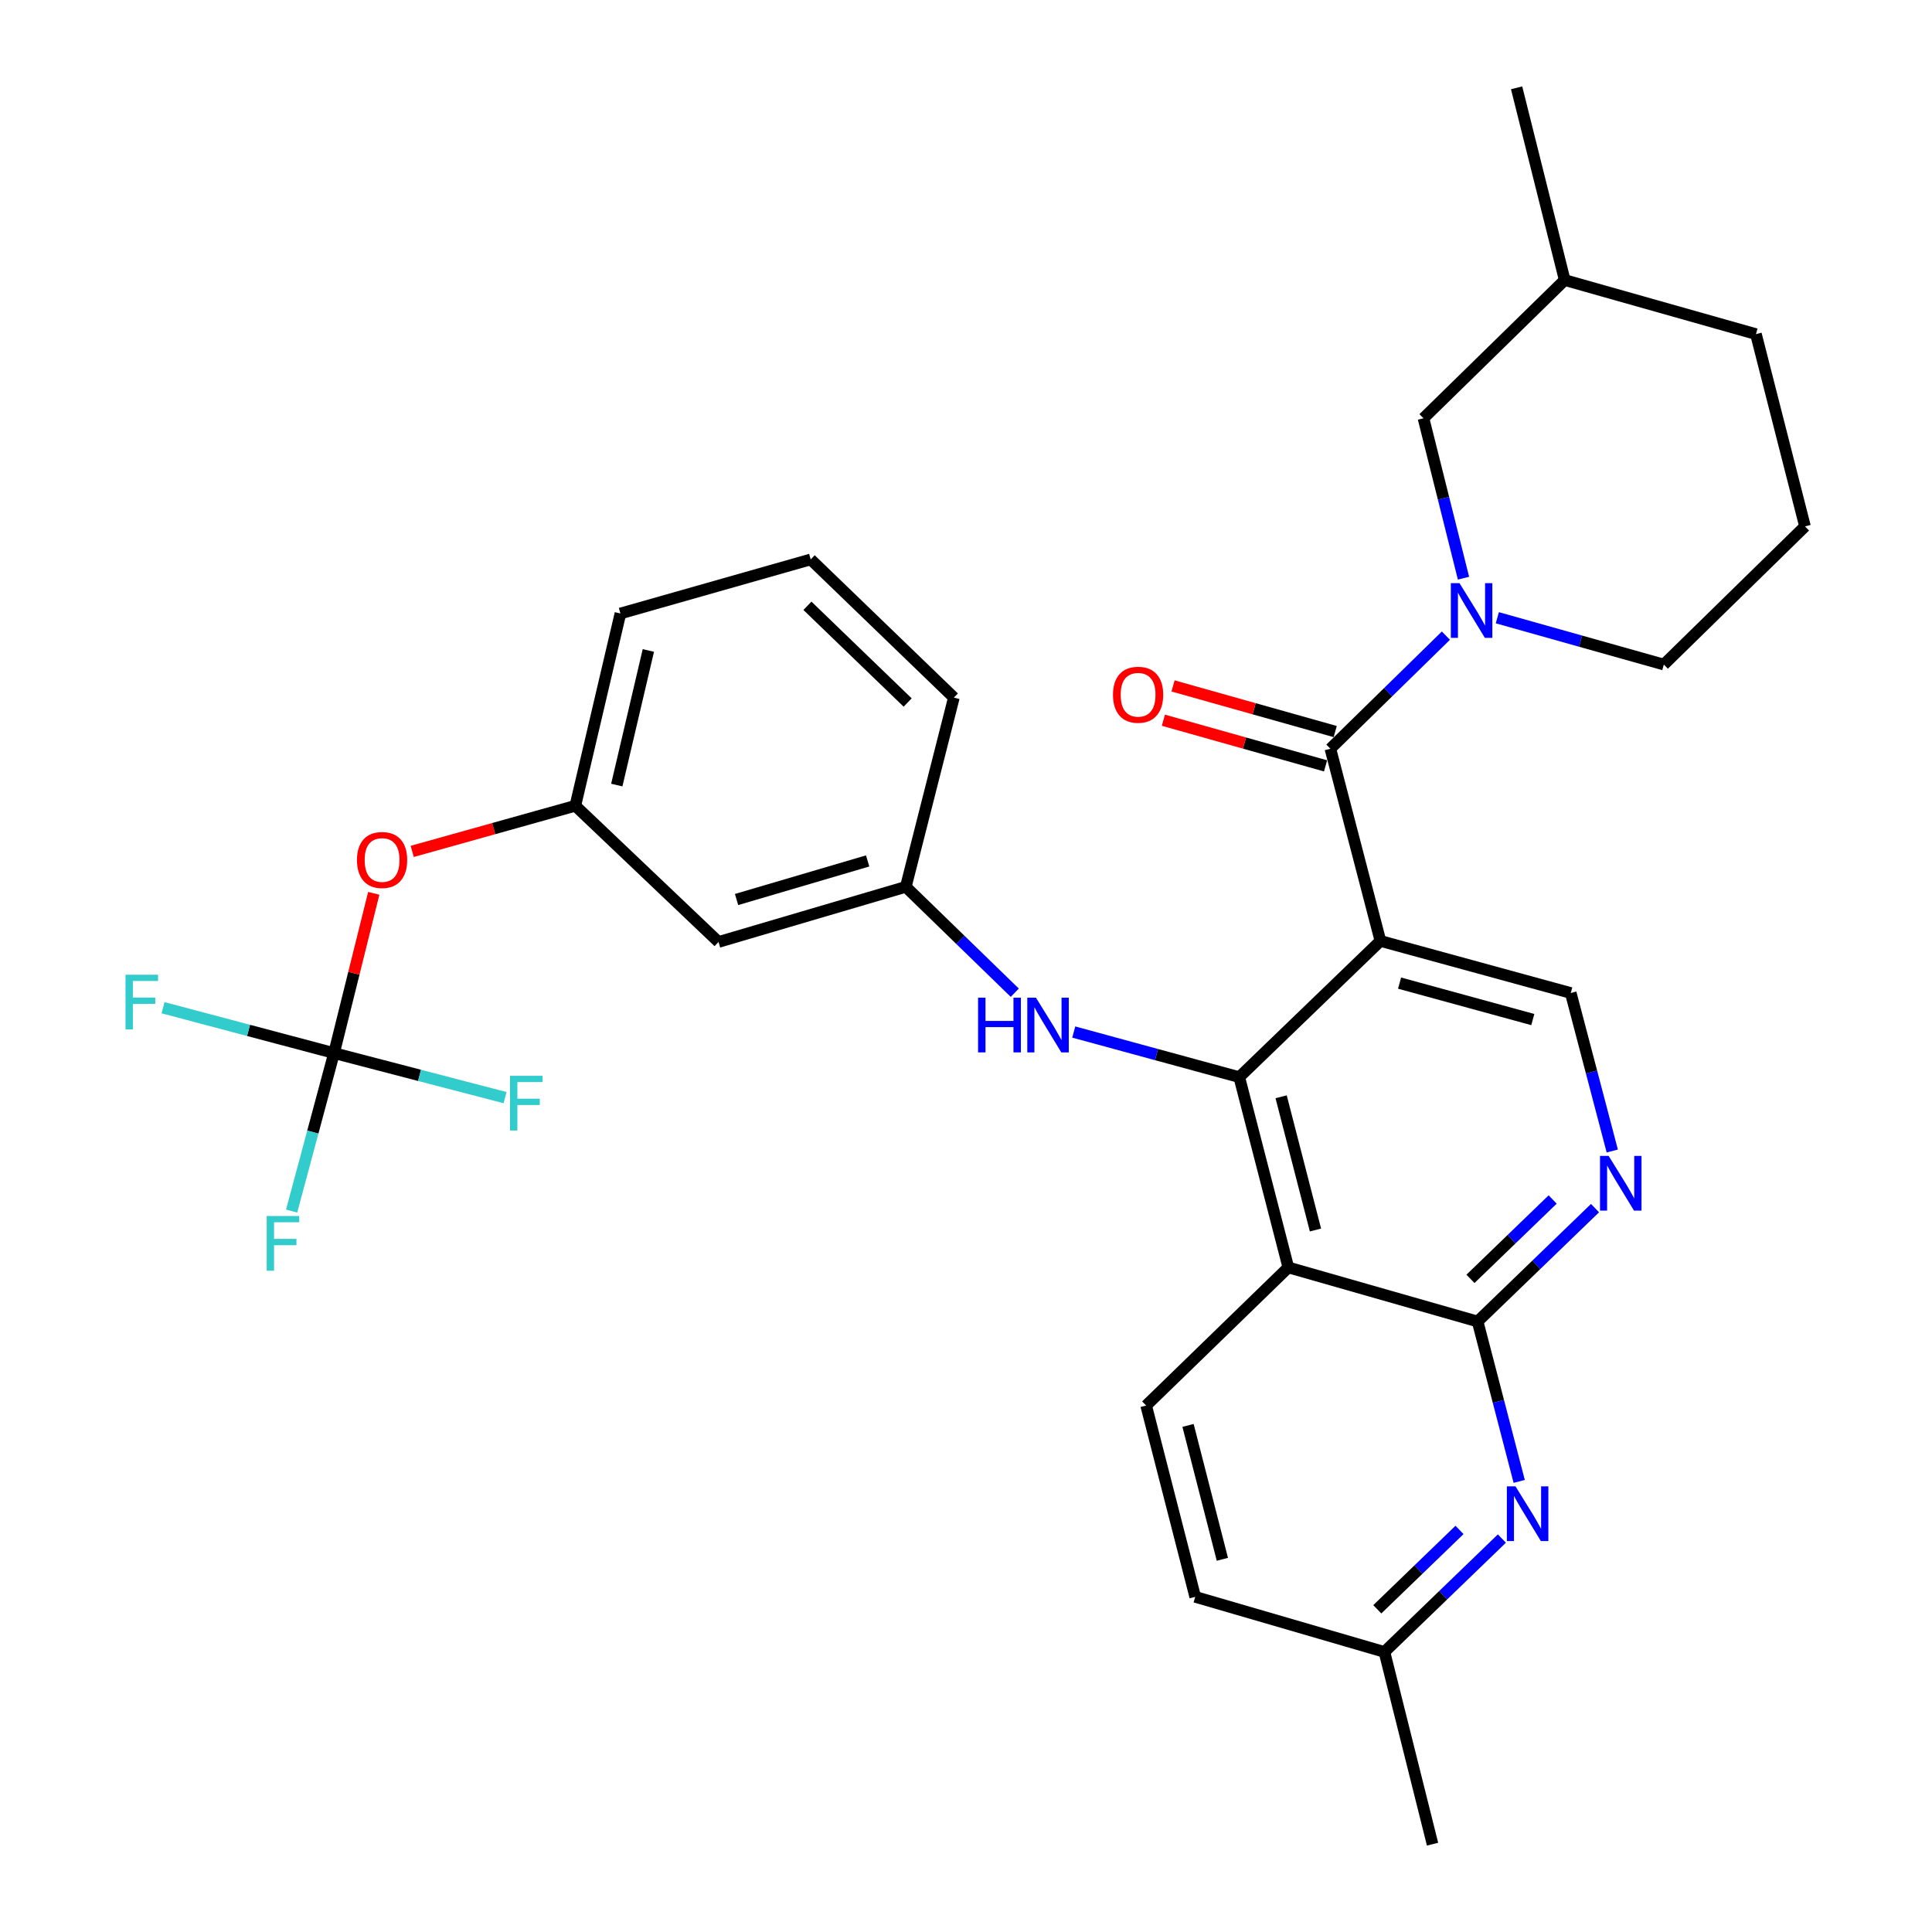 <?xml version='1.0' encoding='iso-8859-1'?>
<svg version='1.1' baseProfile='full'
              xmlns='http://www.w3.org/2000/svg'
                      xmlns:rdkit='http://www.rdkit.org/xml'
                      xmlns:xlink='http://www.w3.org/1999/xlink'
                  xml:space='preserve'
width='1000px' height='1000px' viewBox='0 0 1000 1000'>
<!-- END OF HEADER -->
<rect style='opacity:1.0;fill:#FFFFFF;stroke:none' width='1000' height='1000' x='0' y='0'> </rect>
<path class='bond-0' d='M 714.506,487.028 L 641.438,557.524' style='fill:none;fill-rule:evenodd;stroke:#000000;stroke-width:6px;stroke-linecap:butt;stroke-linejoin:miter;stroke-opacity:1' />
<path class='bond-1' d='M 714.506,487.028 L 688.603,387.534' style='fill:none;fill-rule:evenodd;stroke:#000000;stroke-width:6px;stroke-linecap:butt;stroke-linejoin:miter;stroke-opacity:1' />
<path class='bond-8' d='M 714.506,487.028 L 813.016,513.976' style='fill:none;fill-rule:evenodd;stroke:#000000;stroke-width:6px;stroke-linecap:butt;stroke-linejoin:miter;stroke-opacity:1' />
<path class='bond-8' d='M 724.416,508.86 L 793.373,527.724' style='fill:none;fill-rule:evenodd;stroke:#000000;stroke-width:6px;stroke-linecap:butt;stroke-linejoin:miter;stroke-opacity:1' />
<path class='bond-2' d='M 641.438,557.524 L 666.839,656.024' style='fill:none;fill-rule:evenodd;stroke:#000000;stroke-width:6px;stroke-linecap:butt;stroke-linejoin:miter;stroke-opacity:1' />
<path class='bond-2' d='M 663.108,567.693 L 680.888,636.643' style='fill:none;fill-rule:evenodd;stroke:#000000;stroke-width:6px;stroke-linecap:butt;stroke-linejoin:miter;stroke-opacity:1' />
<path class='bond-9' d='M 641.438,557.524 L 598.605,545.852' style='fill:none;fill-rule:evenodd;stroke:#000000;stroke-width:6px;stroke-linecap:butt;stroke-linejoin:miter;stroke-opacity:1' />
<path class='bond-9' d='M 598.605,545.852 L 555.771,534.18' style='fill:none;fill-rule:evenodd;stroke:#0000FF;stroke-width:6px;stroke-linecap:butt;stroke-linejoin:miter;stroke-opacity:1' />
<path class='bond-3' d='M 688.603,387.534 L 718.498,358.271' style='fill:none;fill-rule:evenodd;stroke:#000000;stroke-width:6px;stroke-linecap:butt;stroke-linejoin:miter;stroke-opacity:1' />
<path class='bond-3' d='M 718.498,358.271 L 748.394,329.009' style='fill:none;fill-rule:evenodd;stroke:#0000FF;stroke-width:6px;stroke-linecap:butt;stroke-linejoin:miter;stroke-opacity:1' />
<path class='bond-12' d='M 691.101,378.657 L 649.131,366.844' style='fill:none;fill-rule:evenodd;stroke:#000000;stroke-width:6px;stroke-linecap:butt;stroke-linejoin:miter;stroke-opacity:1' />
<path class='bond-12' d='M 649.131,366.844 L 607.162,355.03' style='fill:none;fill-rule:evenodd;stroke:#FF0000;stroke-width:6px;stroke-linecap:butt;stroke-linejoin:miter;stroke-opacity:1' />
<path class='bond-12' d='M 686.104,396.411 L 644.134,384.598' style='fill:none;fill-rule:evenodd;stroke:#000000;stroke-width:6px;stroke-linecap:butt;stroke-linejoin:miter;stroke-opacity:1' />
<path class='bond-12' d='M 644.134,384.598 L 602.164,372.784' style='fill:none;fill-rule:evenodd;stroke:#FF0000;stroke-width:6px;stroke-linecap:butt;stroke-linejoin:miter;stroke-opacity:1' />
<path class='bond-10' d='M 666.839,656.024 L 593.249,727.514' style='fill:none;fill-rule:evenodd;stroke:#000000;stroke-width:6px;stroke-linecap:butt;stroke-linejoin:miter;stroke-opacity:1' />
<path class='bond-31' d='M 666.839,656.024 L 764.806,684.007' style='fill:none;fill-rule:evenodd;stroke:#000000;stroke-width:6px;stroke-linecap:butt;stroke-linejoin:miter;stroke-opacity:1' />
<path class='bond-11' d='M 757.506,299.269 L 747.149,257.884' style='fill:none;fill-rule:evenodd;stroke:#0000FF;stroke-width:6px;stroke-linecap:butt;stroke-linejoin:miter;stroke-opacity:1' />
<path class='bond-11' d='M 747.149,257.884 L 736.792,216.5' style='fill:none;fill-rule:evenodd;stroke:#000000;stroke-width:6px;stroke-linecap:butt;stroke-linejoin:miter;stroke-opacity:1' />
<path class='bond-22' d='M 775.015,319.74 L 818.105,331.858' style='fill:none;fill-rule:evenodd;stroke:#0000FF;stroke-width:6px;stroke-linecap:butt;stroke-linejoin:miter;stroke-opacity:1' />
<path class='bond-22' d='M 818.105,331.858 L 861.195,343.976' style='fill:none;fill-rule:evenodd;stroke:#000000;stroke-width:6px;stroke-linecap:butt;stroke-linejoin:miter;stroke-opacity:1' />
<path class='bond-4' d='M 764.806,684.007 L 795.195,654.664' style='fill:none;fill-rule:evenodd;stroke:#000000;stroke-width:6px;stroke-linecap:butt;stroke-linejoin:miter;stroke-opacity:1' />
<path class='bond-4' d='M 795.195,654.664 L 825.584,625.322' style='fill:none;fill-rule:evenodd;stroke:#0000FF;stroke-width:6px;stroke-linecap:butt;stroke-linejoin:miter;stroke-opacity:1' />
<path class='bond-4' d='M 761.111,661.936 L 782.383,641.396' style='fill:none;fill-rule:evenodd;stroke:#000000;stroke-width:6px;stroke-linecap:butt;stroke-linejoin:miter;stroke-opacity:1' />
<path class='bond-4' d='M 782.383,641.396 L 803.656,620.857' style='fill:none;fill-rule:evenodd;stroke:#0000FF;stroke-width:6px;stroke-linecap:butt;stroke-linejoin:miter;stroke-opacity:1' />
<path class='bond-6' d='M 764.806,684.007 L 775.571,725.389' style='fill:none;fill-rule:evenodd;stroke:#000000;stroke-width:6px;stroke-linecap:butt;stroke-linejoin:miter;stroke-opacity:1' />
<path class='bond-6' d='M 775.571,725.389 L 786.336,766.77' style='fill:none;fill-rule:evenodd;stroke:#0000FF;stroke-width:6px;stroke-linecap:butt;stroke-linejoin:miter;stroke-opacity:1' />
<path class='bond-5' d='M 834.508,595.76 L 823.762,554.868' style='fill:none;fill-rule:evenodd;stroke:#0000FF;stroke-width:6px;stroke-linecap:butt;stroke-linejoin:miter;stroke-opacity:1' />
<path class='bond-5' d='M 823.762,554.868 L 813.016,513.976' style='fill:none;fill-rule:evenodd;stroke:#000000;stroke-width:6px;stroke-linecap:butt;stroke-linejoin:miter;stroke-opacity:1' />
<path class='bond-17' d='M 777.373,796.354 L 746.974,825.698' style='fill:none;fill-rule:evenodd;stroke:#0000FF;stroke-width:6px;stroke-linecap:butt;stroke-linejoin:miter;stroke-opacity:1' />
<path class='bond-17' d='M 746.974,825.698 L 716.576,855.042' style='fill:none;fill-rule:evenodd;stroke:#000000;stroke-width:6px;stroke-linecap:butt;stroke-linejoin:miter;stroke-opacity:1' />
<path class='bond-17' d='M 755.444,791.887 L 734.165,812.428' style='fill:none;fill-rule:evenodd;stroke:#0000FF;stroke-width:6px;stroke-linecap:butt;stroke-linejoin:miter;stroke-opacity:1' />
<path class='bond-17' d='M 734.165,812.428 L 712.886,832.969' style='fill:none;fill-rule:evenodd;stroke:#000000;stroke-width:6px;stroke-linecap:butt;stroke-linejoin:miter;stroke-opacity:1' />
<path class='bond-7' d='M 172.896,545.074 L 183.175,503.73' style='fill:none;fill-rule:evenodd;stroke:#000000;stroke-width:6px;stroke-linecap:butt;stroke-linejoin:miter;stroke-opacity:1' />
<path class='bond-7' d='M 183.175,503.73 L 193.454,462.385' style='fill:none;fill-rule:evenodd;stroke:#FF0000;stroke-width:6px;stroke-linecap:butt;stroke-linejoin:miter;stroke-opacity:1' />
<path class='bond-18' d='M 172.896,545.074 L 217.157,556.605' style='fill:none;fill-rule:evenodd;stroke:#000000;stroke-width:6px;stroke-linecap:butt;stroke-linejoin:miter;stroke-opacity:1' />
<path class='bond-18' d='M 217.157,556.605 L 261.419,568.135' style='fill:none;fill-rule:evenodd;stroke:#33CCCC;stroke-width:6px;stroke-linecap:butt;stroke-linejoin:miter;stroke-opacity:1' />
<path class='bond-19' d='M 172.896,545.074 L 161.92,585.964' style='fill:none;fill-rule:evenodd;stroke:#000000;stroke-width:6px;stroke-linecap:butt;stroke-linejoin:miter;stroke-opacity:1' />
<path class='bond-19' d='M 161.92,585.964 L 150.945,626.854' style='fill:none;fill-rule:evenodd;stroke:#33CCCC;stroke-width:6px;stroke-linecap:butt;stroke-linejoin:miter;stroke-opacity:1' />
<path class='bond-20' d='M 172.896,545.074 L 128.641,533.33' style='fill:none;fill-rule:evenodd;stroke:#000000;stroke-width:6px;stroke-linecap:butt;stroke-linejoin:miter;stroke-opacity:1' />
<path class='bond-20' d='M 128.641,533.33 L 84.386,521.587' style='fill:none;fill-rule:evenodd;stroke:#33CCCC;stroke-width:6px;stroke-linecap:butt;stroke-linejoin:miter;stroke-opacity:1' />
<path class='bond-14' d='M 525.252,513.829 L 497.049,486.427' style='fill:none;fill-rule:evenodd;stroke:#0000FF;stroke-width:6px;stroke-linecap:butt;stroke-linejoin:miter;stroke-opacity:1' />
<path class='bond-14' d='M 497.049,486.427 L 468.846,459.024' style='fill:none;fill-rule:evenodd;stroke:#000000;stroke-width:6px;stroke-linecap:butt;stroke-linejoin:miter;stroke-opacity:1' />
<path class='bond-21' d='M 593.249,727.514 L 618.639,826.526' style='fill:none;fill-rule:evenodd;stroke:#000000;stroke-width:6px;stroke-linecap:butt;stroke-linejoin:miter;stroke-opacity:1' />
<path class='bond-21' d='M 614.923,737.784 L 632.696,807.092' style='fill:none;fill-rule:evenodd;stroke:#000000;stroke-width:6px;stroke-linecap:butt;stroke-linejoin:miter;stroke-opacity:1' />
<path class='bond-23' d='M 736.792,216.5 L 809.891,144.958' style='fill:none;fill-rule:evenodd;stroke:#000000;stroke-width:6px;stroke-linecap:butt;stroke-linejoin:miter;stroke-opacity:1' />
<path class='bond-13' d='M 213.361,440.685 L 255.576,428.875' style='fill:none;fill-rule:evenodd;stroke:#FF0000;stroke-width:6px;stroke-linecap:butt;stroke-linejoin:miter;stroke-opacity:1' />
<path class='bond-13' d='M 255.576,428.875 L 297.79,417.065' style='fill:none;fill-rule:evenodd;stroke:#000000;stroke-width:6px;stroke-linecap:butt;stroke-linejoin:miter;stroke-opacity:1' />
<path class='bond-15' d='M 468.846,459.024 L 371.914,487.561' style='fill:none;fill-rule:evenodd;stroke:#000000;stroke-width:6px;stroke-linecap:butt;stroke-linejoin:miter;stroke-opacity:1' />
<path class='bond-15' d='M 449.097,445.612 L 381.245,465.587' style='fill:none;fill-rule:evenodd;stroke:#000000;stroke-width:6px;stroke-linecap:butt;stroke-linejoin:miter;stroke-opacity:1' />
<path class='bond-26' d='M 468.846,459.024 L 493.724,361.078' style='fill:none;fill-rule:evenodd;stroke:#000000;stroke-width:6px;stroke-linecap:butt;stroke-linejoin:miter;stroke-opacity:1' />
<path class='bond-16' d='M 371.914,487.561 L 297.79,417.065' style='fill:none;fill-rule:evenodd;stroke:#000000;stroke-width:6px;stroke-linecap:butt;stroke-linejoin:miter;stroke-opacity:1' />
<path class='bond-34' d='M 297.79,417.065 L 321.132,317.54' style='fill:none;fill-rule:evenodd;stroke:#000000;stroke-width:6px;stroke-linecap:butt;stroke-linejoin:miter;stroke-opacity:1' />
<path class='bond-34' d='M 319.248,406.347 L 335.587,336.68' style='fill:none;fill-rule:evenodd;stroke:#000000;stroke-width:6px;stroke-linecap:butt;stroke-linejoin:miter;stroke-opacity:1' />
<path class='bond-29' d='M 716.576,855.042 L 741.485,954.545' style='fill:none;fill-rule:evenodd;stroke:#000000;stroke-width:6px;stroke-linecap:butt;stroke-linejoin:miter;stroke-opacity:1' />
<path class='bond-32' d='M 716.576,855.042 L 618.639,826.526' style='fill:none;fill-rule:evenodd;stroke:#000000;stroke-width:6px;stroke-linecap:butt;stroke-linejoin:miter;stroke-opacity:1' />
<path class='bond-24' d='M 861.195,343.976 L 934.263,272.456' style='fill:none;fill-rule:evenodd;stroke:#000000;stroke-width:6px;stroke-linecap:butt;stroke-linejoin:miter;stroke-opacity:1' />
<path class='bond-30' d='M 809.891,144.958 L 784.992,45.455' style='fill:none;fill-rule:evenodd;stroke:#000000;stroke-width:6px;stroke-linecap:butt;stroke-linejoin:miter;stroke-opacity:1' />
<path class='bond-33' d='M 809.891,144.958 L 908.882,172.942' style='fill:none;fill-rule:evenodd;stroke:#000000;stroke-width:6px;stroke-linecap:butt;stroke-linejoin:miter;stroke-opacity:1' />
<path class='bond-28' d='M 934.263,272.456 L 908.882,172.942' style='fill:none;fill-rule:evenodd;stroke:#000000;stroke-width:6px;stroke-linecap:butt;stroke-linejoin:miter;stroke-opacity:1' />
<path class='bond-25' d='M 419.621,289.557 L 493.724,361.078' style='fill:none;fill-rule:evenodd;stroke:#000000;stroke-width:6px;stroke-linecap:butt;stroke-linejoin:miter;stroke-opacity:1' />
<path class='bond-25' d='M 417.928,313.556 L 469.8,363.621' style='fill:none;fill-rule:evenodd;stroke:#000000;stroke-width:6px;stroke-linecap:butt;stroke-linejoin:miter;stroke-opacity:1' />
<path class='bond-27' d='M 419.621,289.557 L 321.132,317.54' style='fill:none;fill-rule:evenodd;stroke:#000000;stroke-width:6px;stroke-linecap:butt;stroke-linejoin:miter;stroke-opacity:1' />
<path  class='atom-4' d='M 755.431 301.833
L 764.711 316.833
Q 765.631 318.313, 767.111 320.993
Q 768.591 323.673, 768.671 323.833
L 768.671 301.833
L 772.431 301.833
L 772.431 330.153
L 768.551 330.153
L 758.591 313.753
Q 757.431 311.833, 756.191 309.633
Q 754.991 307.433, 754.631 306.753
L 754.631 330.153
L 750.951 330.153
L 750.951 301.833
L 755.431 301.833
' fill='#0000FF'/>
<path  class='atom-6' d='M 832.638 598.306
L 841.918 613.306
Q 842.838 614.786, 844.318 617.466
Q 845.798 620.146, 845.878 620.306
L 845.878 598.306
L 849.638 598.306
L 849.638 626.626
L 845.758 626.626
L 835.798 610.226
Q 834.638 608.306, 833.398 606.106
Q 832.198 603.906, 831.838 603.226
L 831.838 626.626
L 828.158 626.626
L 828.158 598.306
L 832.638 598.306
' fill='#0000FF'/>
<path  class='atom-7' d='M 784.429 769.34
L 793.709 784.34
Q 794.629 785.82, 796.109 788.5
Q 797.589 791.18, 797.669 791.34
L 797.669 769.34
L 801.429 769.34
L 801.429 797.66
L 797.549 797.66
L 787.589 781.26
Q 786.429 779.34, 785.189 777.14
Q 783.989 774.94, 783.629 774.26
L 783.629 797.66
L 779.949 797.66
L 779.949 769.34
L 784.429 769.34
' fill='#0000FF'/>
<path  class='atom-10' d='M 506.247 516.395
L 510.087 516.395
L 510.087 528.435
L 524.567 528.435
L 524.567 516.395
L 528.407 516.395
L 528.407 544.715
L 524.567 544.715
L 524.567 531.635
L 510.087 531.635
L 510.087 544.715
L 506.247 544.715
L 506.247 516.395
' fill='#0000FF'/>
<path  class='atom-10' d='M 536.207 516.395
L 545.487 531.395
Q 546.407 532.875, 547.887 535.555
Q 549.367 538.235, 549.447 538.395
L 549.447 516.395
L 553.207 516.395
L 553.207 544.715
L 549.327 544.715
L 539.367 528.315
Q 538.207 526.395, 536.967 524.195
Q 535.767 521.995, 535.407 521.315
L 535.407 544.715
L 531.727 544.715
L 531.727 516.395
L 536.207 516.395
' fill='#0000FF'/>
<path  class='atom-13' d='M 576.078 359.6
Q 576.078 352.8, 579.438 349
Q 582.798 345.2, 589.078 345.2
Q 595.358 345.2, 598.718 349
Q 602.078 352.8, 602.078 359.6
Q 602.078 366.48, 598.678 370.4
Q 595.278 374.28, 589.078 374.28
Q 582.838 374.28, 579.438 370.4
Q 576.078 366.52, 576.078 359.6
M 589.078 371.08
Q 593.398 371.08, 595.718 368.2
Q 598.078 365.28, 598.078 359.6
Q 598.078 354.04, 595.718 351.24
Q 593.398 348.4, 589.078 348.4
Q 584.758 348.4, 582.398 351.2
Q 580.078 354, 580.078 359.6
Q 580.078 365.32, 582.398 368.2
Q 584.758 371.08, 589.078 371.08
' fill='#FF0000'/>
<path  class='atom-14' d='M 184.764 445.128
Q 184.764 438.328, 188.124 434.528
Q 191.484 430.728, 197.764 430.728
Q 204.044 430.728, 207.404 434.528
Q 210.764 438.328, 210.764 445.128
Q 210.764 452.008, 207.364 455.928
Q 203.964 459.808, 197.764 459.808
Q 191.524 459.808, 188.124 455.928
Q 184.764 452.048, 184.764 445.128
M 197.764 456.608
Q 202.084 456.608, 204.404 453.728
Q 206.764 450.808, 206.764 445.128
Q 206.764 439.568, 204.404 436.768
Q 202.084 433.928, 197.764 433.928
Q 193.444 433.928, 191.084 436.728
Q 188.764 439.528, 188.764 445.128
Q 188.764 450.848, 191.084 453.728
Q 193.444 456.608, 197.764 456.608
' fill='#FF0000'/>
<path  class='atom-19' d='M 263.99 556.838
L 280.83 556.838
L 280.83 560.078
L 267.79 560.078
L 267.79 568.678
L 279.39 568.678
L 279.39 571.958
L 267.79 571.958
L 267.79 585.158
L 263.99 585.158
L 263.99 556.838
' fill='#33CCCC'/>
<path  class='atom-20' d='M 138.04 629.404
L 154.88 629.404
L 154.88 632.644
L 141.84 632.644
L 141.84 641.244
L 153.44 641.244
L 153.44 644.524
L 141.84 644.524
L 141.84 657.724
L 138.04 657.724
L 138.04 629.404
' fill='#33CCCC'/>
<path  class='atom-21' d='M 64.972 504.509
L 81.812 504.509
L 81.812 507.749
L 68.772 507.749
L 68.772 516.349
L 80.372 516.349
L 80.372 519.629
L 68.772 519.629
L 68.772 532.829
L 64.972 532.829
L 64.972 504.509
' fill='#33CCCC'/>
</svg>
